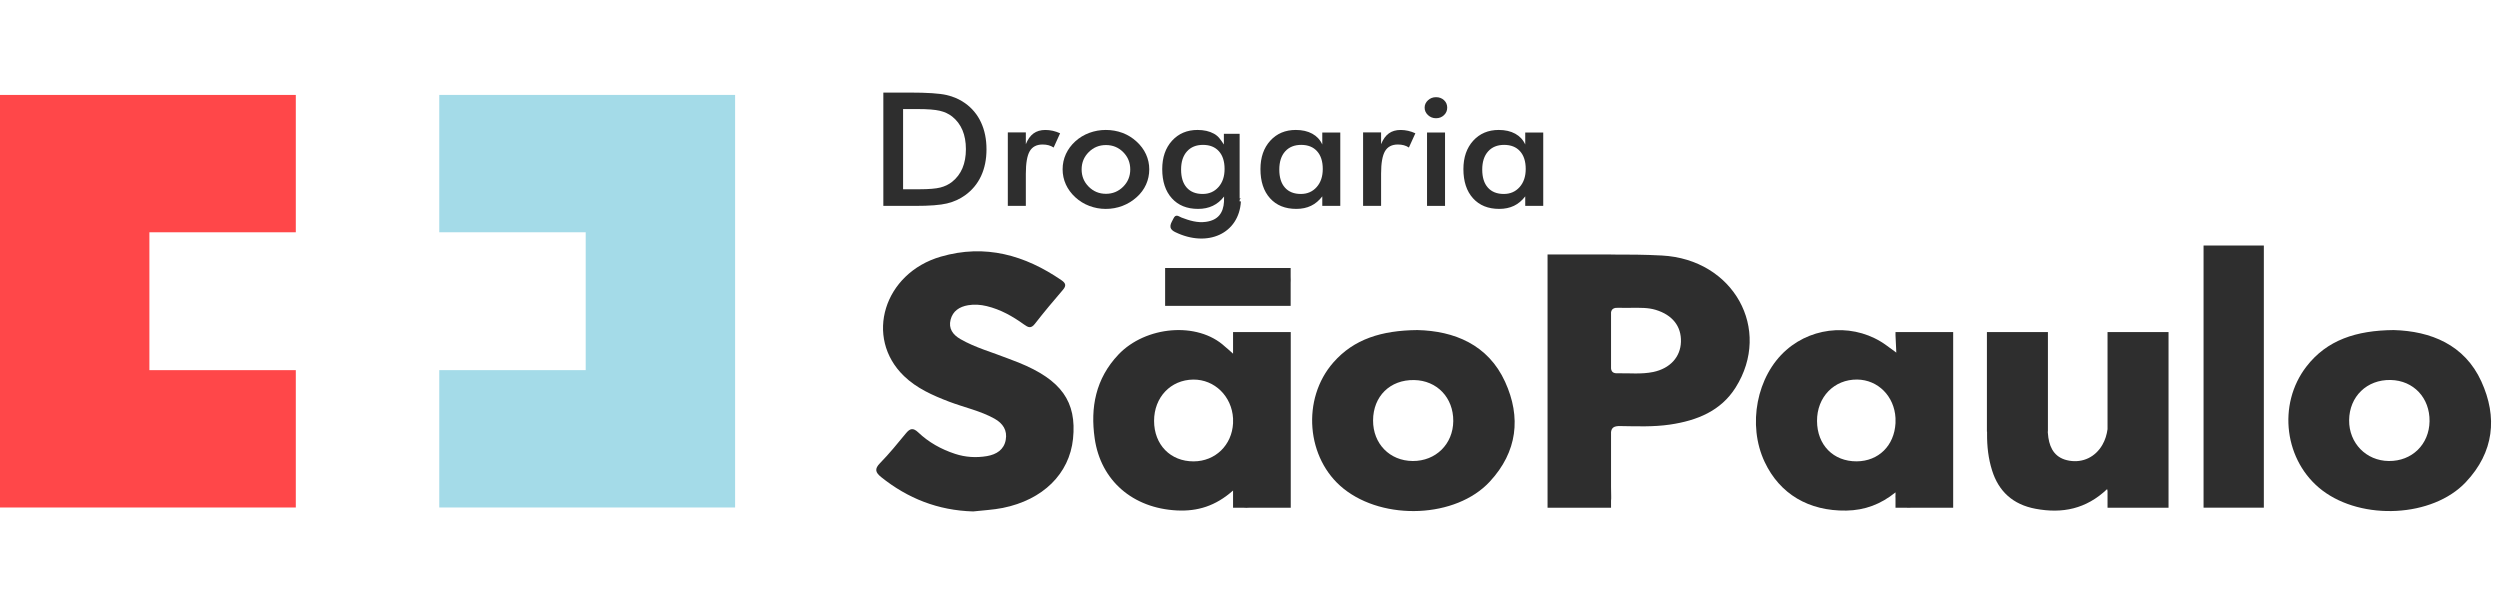 <svg width="149" height="36" viewBox="0 0 149 36" fill="none" xmlns="http://www.w3.org/2000/svg">
<path fill-rule="evenodd" clip-rule="evenodd" d="M17.63 13.844V5.658H8.904H0V13.844V22.061V30.247H8.904H17.63V22.061H8.904V13.844H17.63Z" fill="#FF4749"/>
<path fill-rule="evenodd" clip-rule="evenodd" d="M26.18 22.06V30.246H34.908H43.812V22.06V13.843V5.657H34.908H26.18V13.843H34.908V22.06H26.18Z" fill="#A4DBE8"/>
<path fill-rule="evenodd" clip-rule="evenodd" d="M98.534 22.17C97.826 22.318 97.101 22.231 96.385 22.248C96.132 22.254 96.04 22.142 96.018 21.96V18.618C96.053 18.399 96.204 18.332 96.464 18.344C96.738 18.357 97.01 18.346 97.282 18.346C97.754 18.346 98.224 18.328 98.682 18.468C99.677 18.77 100.214 19.447 100.184 20.374C100.157 21.273 99.543 21.958 98.534 22.17ZM99.046 15.228C98.037 15.174 97.028 15.168 96.018 15.171V15.165H92.234V30.261H96.018V29.84C96.027 29.763 96.029 29.679 96.027 29.583C96.022 29.395 96.02 29.208 96.018 29.02V25.751C96.051 25.488 96.198 25.386 96.557 25.393C97.547 25.407 98.539 25.45 99.523 25.306C101.149 25.067 102.563 24.492 103.442 23.097C105.629 19.627 103.326 15.456 99.046 15.228Z" fill="#2E2E2E"/>
<path fill-rule="evenodd" clip-rule="evenodd" d="M60.713 21.61C60.511 21.527 60.302 21.455 60.096 21.373C59.142 20.995 58.136 20.725 57.245 20.213C56.785 19.95 56.52 19.577 56.656 19.051C56.787 18.541 57.176 18.28 57.703 18.191C58.069 18.13 58.439 18.156 58.806 18.244C59.639 18.445 60.354 18.852 61.025 19.335C61.276 19.514 61.443 19.605 61.681 19.298C62.218 18.605 62.785 17.933 63.356 17.267C63.565 17.023 63.513 16.872 63.265 16.702C61.094 15.213 58.727 14.524 56.072 15.296C52.671 16.281 51.502 20.115 53.874 22.409C54.628 23.14 55.587 23.566 56.578 23.944C57.47 24.282 58.422 24.483 59.261 24.946C59.782 25.235 60.044 25.649 59.942 26.216C59.839 26.797 59.4 27.083 58.823 27.184C58.179 27.292 57.539 27.254 56.917 27.048C56.088 26.775 55.346 26.359 54.731 25.774C54.419 25.479 54.237 25.528 53.989 25.831C53.495 26.432 52.999 27.042 52.45 27.602C52.11 27.948 52.173 28.156 52.517 28.434C54.094 29.699 55.895 30.421 57.999 30.482C58.587 30.415 59.185 30.388 59.763 30.273C62.166 29.791 63.735 28.235 63.952 26.155C64.181 23.938 63.258 22.642 60.713 21.61Z" fill="#2E2E2E"/>
<path fill-rule="evenodd" clip-rule="evenodd" d="M142.374 27.476C141.022 27.464 139.995 26.406 140.008 25.045C140.021 23.63 141.068 22.616 142.484 22.647C143.847 22.677 144.821 23.712 144.801 25.108C144.78 26.487 143.754 27.49 142.374 27.476ZM147.885 22.727C146.887 20.545 144.878 19.734 142.664 19.672C140.433 19.691 138.688 20.265 137.471 21.835C135.704 24.113 136.153 27.509 138.409 29.227C140.79 31.039 144.979 30.833 146.956 28.743C148.652 26.949 148.86 24.858 147.885 22.727Z" fill="#2E2E2E"/>
<path fill-rule="evenodd" clip-rule="evenodd" d="M84.199 27.476C82.827 27.468 81.83 26.446 81.835 25.057C81.842 23.615 82.848 22.626 84.28 22.651C85.645 22.673 86.626 23.702 86.615 25.096C86.603 26.47 85.571 27.485 84.199 27.476ZM84.475 19.672C82.336 19.693 80.692 20.211 79.475 21.594C77.554 23.774 77.852 27.348 80.079 29.126C82.489 31.053 86.78 30.874 88.788 28.708C90.44 26.927 90.669 24.866 89.703 22.754C88.692 20.539 86.671 19.722 84.475 19.672Z" fill="#2E2E2E"/>
<path fill-rule="evenodd" clip-rule="evenodd" d="M69.441 15.974V18.23H76.923V16.858C76.927 16.801 76.927 16.746 76.928 16.684C76.93 16.614 76.928 16.553 76.923 16.494V15.974H69.441Z" fill="#2E2E2E"/>
<path fill-rule="evenodd" clip-rule="evenodd" d="M131.332 30.257H134.925V14.633H131.332V30.257Z" fill="#2E2E2E"/>
<path fill-rule="evenodd" clip-rule="evenodd" d="M73.49 25.229C73.421 26.529 72.436 27.492 71.144 27.498C69.761 27.504 68.784 26.507 68.783 25.085C68.783 23.678 69.771 22.638 71.116 22.623C72.393 22.609 73.417 23.625 73.49 24.938V25.229ZM73.49 20.013V21.079C73.383 20.97 73.064 20.708 73.002 20.651C71.368 19.141 68.266 19.437 66.66 21.13C65.29 22.576 64.983 24.297 65.242 26.12C65.6 28.654 67.526 30.289 70.138 30.422C71.368 30.484 72.445 30.164 73.49 29.235V30.26H74.099C74.214 30.273 74.34 30.27 74.476 30.26H76.929V19.793H73.49V20.013Z" fill="#2E2E2E"/>
<path fill-rule="evenodd" clip-rule="evenodd" d="M112.972 25.219C112.901 26.554 111.968 27.488 110.658 27.496C109.269 27.504 108.301 26.521 108.295 25.093C108.286 23.664 109.313 22.607 110.689 22.621C111.935 22.636 112.903 23.62 112.972 24.915V25.219ZM112.972 19.978C112.989 20.28 112.993 20.551 113.02 21.016C112.799 20.857 112.521 20.651 112.429 20.583C110.642 19.277 108.139 19.392 106.465 20.859C104.696 22.405 104.132 25.328 105.175 27.535C106.077 29.447 107.807 30.466 110.038 30.431C111.14 30.413 112.088 30.059 112.972 29.345V29.492C112.965 29.565 112.968 29.629 112.972 29.686V30.26H113.581C113.693 30.27 113.814 30.268 113.943 30.26H116.409V19.793H112.972V19.978Z" fill="#2E2E2E"/>
<path fill-rule="evenodd" clip-rule="evenodd" d="M125.609 25.579C125.564 25.9 125.474 26.216 125.298 26.519C124.884 27.23 124.155 27.595 123.329 27.457C122.518 27.319 122.189 26.779 122.083 26.087C122.067 25.967 122.054 25.846 122.045 25.725H122.056V19.793H118.42V25.725H118.429V25.848C118.422 26.595 118.504 27.327 118.728 28.038C119.114 29.271 119.956 30.073 121.333 30.326C122.91 30.618 124.327 30.343 125.585 29.151C125.592 29.195 125.601 29.231 125.609 29.265V30.26H126.227C126.262 30.262 126.301 30.262 126.341 30.26H129.245V19.793H125.609V25.579Z" fill="#2E2E2E"/>
<path d="M53.824 11.279H54.813C55.357 11.279 55.765 11.245 56.037 11.178C56.309 11.11 56.546 10.996 56.747 10.836C57.02 10.618 57.226 10.347 57.363 10.022C57.499 9.698 57.568 9.32 57.568 8.89C57.568 8.459 57.499 8.082 57.363 7.757C57.226 7.433 57.02 7.161 56.747 6.943C56.542 6.783 56.297 6.669 56.012 6.602C55.727 6.534 55.281 6.5 54.674 6.5H54.249H53.824V11.279ZM52.647 12.271V5.518H54.234C55.266 5.518 55.993 5.566 56.413 5.663C56.833 5.76 57.202 5.922 57.519 6.15C57.937 6.448 58.255 6.831 58.471 7.298C58.687 7.766 58.795 8.299 58.795 8.899C58.795 9.499 58.687 10.03 58.471 10.493C58.255 10.956 57.937 11.338 57.519 11.639C57.202 11.867 56.842 12.029 56.438 12.126C56.034 12.223 55.405 12.271 54.551 12.271H54.234H52.647Z" fill="#2E2E2E"/>
<path d="M61.14 8.594C61.255 8.305 61.408 8.092 61.597 7.953C61.787 7.815 62.022 7.746 62.302 7.746C62.453 7.746 62.603 7.763 62.75 7.796C62.896 7.83 63.041 7.879 63.182 7.944L62.797 8.793C62.704 8.731 62.605 8.686 62.497 8.657C62.39 8.628 62.271 8.613 62.139 8.613C61.783 8.613 61.527 8.746 61.372 9.012C61.217 9.278 61.14 9.725 61.14 10.352V12.271H60.066V7.889H61.14V8.594Z" fill="#2E2E2E"/>
<path d="M67.363 10.098C67.363 9.692 67.223 9.348 66.943 9.067C66.662 8.785 66.319 8.645 65.914 8.645C65.512 8.645 65.169 8.785 64.888 9.067C64.606 9.348 64.465 9.692 64.465 10.098C64.465 10.504 64.606 10.848 64.888 11.129C65.169 11.41 65.512 11.551 65.914 11.551C66.316 11.551 66.658 11.41 66.94 11.129C67.222 10.848 67.363 10.504 67.363 10.098ZM63.332 10.089C63.332 9.769 63.397 9.467 63.527 9.182C63.658 8.898 63.845 8.645 64.089 8.423C64.33 8.205 64.606 8.037 64.92 7.92C65.233 7.804 65.561 7.745 65.904 7.745C66.257 7.745 66.589 7.804 66.901 7.92C67.212 8.037 67.492 8.21 67.739 8.437C67.986 8.662 68.174 8.915 68.303 9.198C68.431 9.481 68.496 9.778 68.496 10.089C68.496 10.412 68.432 10.715 68.305 10.997C68.178 11.28 67.993 11.531 67.749 11.749C67.492 11.98 67.206 12.155 66.893 12.273C66.58 12.391 66.25 12.451 65.904 12.451C65.564 12.451 65.238 12.391 64.925 12.273C64.612 12.155 64.333 11.983 64.089 11.758C63.842 11.531 63.654 11.276 63.525 10.993C63.397 10.71 63.332 10.408 63.332 10.089Z" fill="#2E2E2E"/>
<path d="M78.837 10.07C78.837 9.618 78.724 9.266 78.498 9.014C78.272 8.762 77.957 8.635 77.551 8.635C77.146 8.635 76.827 8.765 76.594 9.025C76.362 9.285 76.246 9.646 76.246 10.107C76.246 10.571 76.358 10.93 76.582 11.182C76.806 11.434 77.123 11.56 77.531 11.56C77.918 11.56 78.231 11.423 78.474 11.149C78.716 10.876 78.837 10.516 78.837 10.07ZM79.881 12.271H78.808V11.703C78.616 11.955 78.393 12.143 78.137 12.266C77.882 12.389 77.589 12.45 77.26 12.45C76.597 12.45 76.075 12.239 75.694 11.816C75.313 11.393 75.123 10.814 75.123 10.079C75.123 9.381 75.317 8.818 75.707 8.388C76.095 7.96 76.603 7.745 77.23 7.745C77.612 7.745 77.939 7.82 78.212 7.969C78.483 8.118 78.682 8.333 78.808 8.612V7.897H79.881V12.271Z" fill="#2E2E2E"/>
<path d="M82.313 8.594C82.429 8.305 82.581 8.092 82.771 7.953C82.96 7.815 83.196 7.746 83.476 7.746C83.627 7.746 83.777 7.763 83.923 7.796C84.07 7.83 84.214 7.879 84.356 7.944L83.97 8.793C83.878 8.731 83.778 8.686 83.671 8.657C83.564 8.628 83.444 8.613 83.313 8.613C82.956 8.613 82.701 8.746 82.546 9.012C82.391 9.278 82.313 9.725 82.313 10.352V12.271H81.24V7.889H82.313V8.594Z" fill="#2E2E2E"/>
<path d="M84.908 6.415C84.908 6.246 84.975 6.1 85.108 5.976C85.242 5.853 85.401 5.792 85.586 5.792C85.777 5.792 85.936 5.851 86.063 5.969C86.19 6.088 86.254 6.236 86.254 6.415C86.254 6.593 86.189 6.743 86.061 6.864C85.932 6.986 85.774 7.047 85.586 7.047C85.401 7.047 85.242 6.984 85.108 6.86C84.975 6.735 84.908 6.587 84.908 6.415Z" fill="#2E2E2E"/>
<path d="M85.051 7.898H86.124V12.271H85.051V7.898Z" fill="#2E2E2E"/>
<path d="M90.933 10.07C90.933 9.618 90.82 9.266 90.594 9.014C90.368 8.762 90.053 8.635 89.647 8.635C89.242 8.635 88.922 8.765 88.69 9.025C88.458 9.285 88.341 9.646 88.341 10.107C88.341 10.571 88.453 10.93 88.678 11.182C88.902 11.434 89.219 11.56 89.627 11.56C90.013 11.56 90.327 11.423 90.57 11.149C90.812 10.876 90.933 10.516 90.933 10.07ZM91.977 12.271H90.904V11.703C90.712 11.955 90.489 12.143 90.233 12.266C89.978 12.389 89.685 12.45 89.355 12.45C88.692 12.45 88.171 12.239 87.79 11.816C87.409 11.393 87.219 10.814 87.219 10.079C87.219 9.381 87.413 8.818 87.802 8.388C88.191 7.96 88.699 7.745 89.326 7.745C89.708 7.745 90.035 7.82 90.308 7.969C90.579 8.118 90.778 8.333 90.904 8.612V7.897H91.977V12.271Z" fill="#2E2E2E"/>
<path fill-rule="evenodd" clip-rule="evenodd" d="M72.621 11.149C72.379 11.423 72.065 11.56 71.679 11.56C71.27 11.56 70.954 11.434 70.729 11.182C70.505 10.93 70.393 10.572 70.393 10.107C70.393 9.646 70.509 9.285 70.742 9.025C70.974 8.765 71.293 8.635 71.699 8.635C72.104 8.635 72.42 8.762 72.646 9.014C72.872 9.266 72.985 9.618 72.985 10.07C72.985 10.516 72.864 10.876 72.621 11.149ZM73.882 11.915C73.882 11.884 73.963 11.827 73.963 11.827H73.882V7.973H72.943V8.612C72.755 8.333 72.625 8.118 72.353 7.969C72.081 7.82 71.757 7.745 71.374 7.745C70.748 7.745 70.242 7.96 69.852 8.389C69.463 8.818 69.269 9.381 69.269 10.079C69.269 10.814 69.46 11.393 69.841 11.816C70.222 12.239 70.743 12.45 71.406 12.45C71.736 12.45 72.029 12.389 72.284 12.266C72.54 12.143 72.763 11.962 72.955 11.71L72.95 12.002H72.953C72.912 12.703 72.592 13.12 71.879 13.221C71.368 13.294 70.889 13.147 70.418 12.966C70.256 12.903 70.076 12.721 69.935 13.028C69.823 13.273 69.548 13.591 70.038 13.831C71.965 14.773 73.85 13.929 73.958 12.002H73.882V11.915Z" fill="#2E2E2E"/>
</svg>
